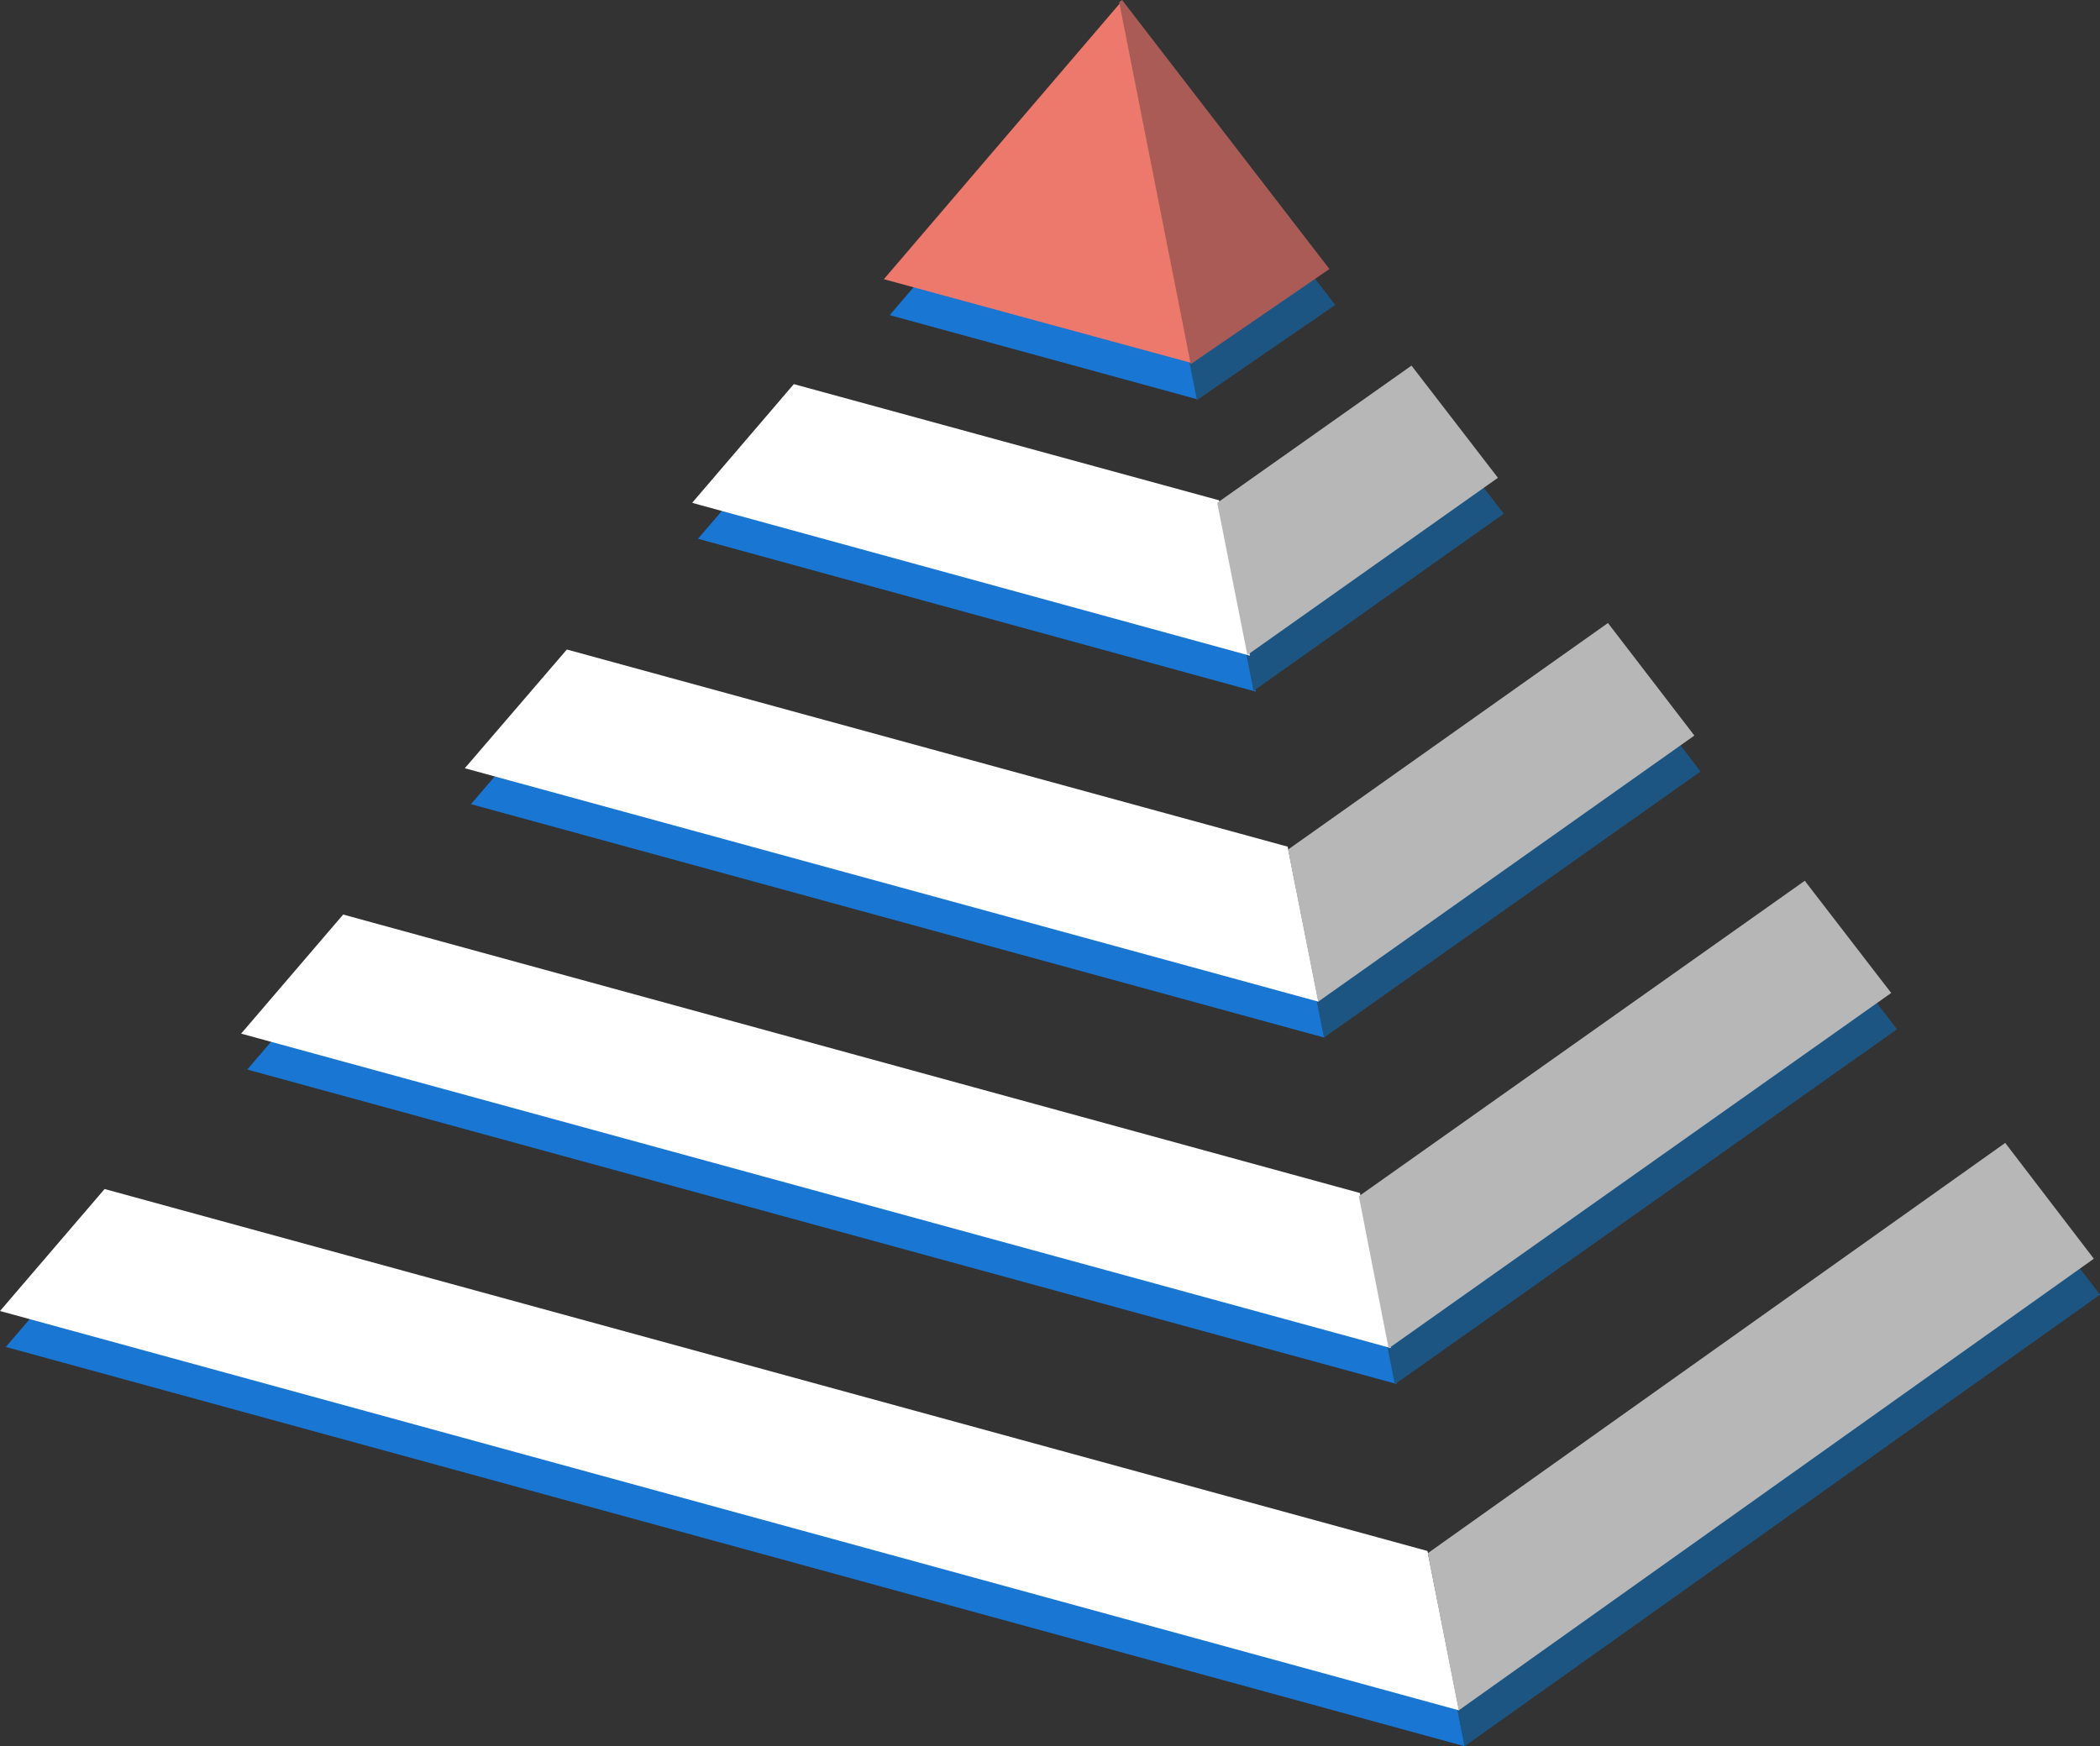 <?xml version="1.0" encoding="utf-8"?>
<!-- Generator: Adobe Illustrator 28.3.0, SVG Export Plug-In . SVG Version: 6.00 Build 0)  -->
<svg version="1.1" id="Layer_1" xmlns="http://www.w3.org/2000/svg" xmlns:xlink="http://www.w3.org/1999/xlink" x="0px" y="0px"
	 viewBox="0 0 578.3 481" style="enable-background:new 0 0 578.3 481;" xml:space="preserve">
<rect x="0" y="0" width="578.3" height="481" fill="#333333" stroke="none"/>
<style type="text/css">
	.st0{fill:#1976D2;}
	.st1{fill:#1D5582;}
	.st2{fill:#FFFFFF;}
	.st3{fill:#EC796B;}
	.st4{fill:#B7B7B7;}
	.st5{fill:#AA5B55;}
</style>
<g>
	<g>
		<polygon class="st0" points="394.7,437.1 30.4,337.4 1.6,371 403.4,481 		"/>
	</g>
	<g>
		<polygon class="st0" points="376.2,338.5 96.1,261.8 68.1,294.6 384.6,381.2 		"/>
	</g>
	<g>
		<polygon class="st0" points="356.2,243.1 157.7,188.8 129.7,221.5 364.7,285.8 		"/>
	</g>
	<g>
		<polygon class="st0" points="337.3,147.7 220.3,115.7 192.2,148.4 345.8,190.5 		"/>
	</g>
	<g>
		<polygon class="st0" points="310.2,10.7 245,86.8 329.8,110 		"/>
	</g>
</g>
<g>
	<g>
		<polygon class="st1" points="553.8,324.7 394.8,437.7 403.3,481 578.3,356.6 		"/>
	</g>
	<g>
		<polygon class="st1" points="498.6,252.5 375.8,339.4 384.1,381.3 522.4,283.5 		"/>
	</g>
	<g>
		<polygon class="st1" points="444.5,181.6 356.3,243.9 364.6,285.8 468.3,212.5 		"/>
	</g>
	<g>
		<polygon class="st1" points="390.3,110.6 336.9,148.4 345.2,190.3 414.1,141.5 		"/>
	</g>
	<g>
		<polygon class="st1" points="310.7,9.9 309.9,10.5 329.6,110.2 367.7,84 		"/>
	</g>
</g>
<g>
	<g>
		<polygon class="st2" points="393.1,427.2 28.8,327.5 0,361.1 401.8,471.1 		"/>
	</g>
	<g>
		<polygon class="st2" points="374.5,328.6 94.5,251.9 66.4,284.7 383,371.3 		"/>
	</g>
	<g>
		<polygon class="st2" points="354.6,233.2 156.1,178.9 128,211.6 363.1,275.9 		"/>
	</g>
	<g>
		<polygon class="st2" points="335.7,137.8 218.6,105.8 190.6,138.5 344.2,180.6 		"/>
	</g>
	<g>
		<polygon class="st3" points="308.5,0.8 243.4,76.9 328.2,100 		"/>
	</g>
</g>
<g>
	<g>
		<polygon class="st4" points="552.2,314.8 393.2,427.8 401.7,471.1 576.6,346.7 		"/>
	</g>
	<g>
		<polygon class="st4" points="497,242.6 374.2,329.5 382.4,371.4 520.8,273.5 		"/>
	</g>
	<g>
		<polygon class="st4" points="442.8,171.6 354.7,234 363,275.9 466.6,202.6 		"/>
	</g>
	<g>
		<polygon class="st4" points="388.7,100.7 335.2,138.5 343.5,180.4 412.5,131.6 		"/>
	</g>
	<g>
		<polygon class="st5" points="309,0 308.2,0.6 327.9,100.3 366.1,74.1 		"/>
	</g>
</g>
</svg>
